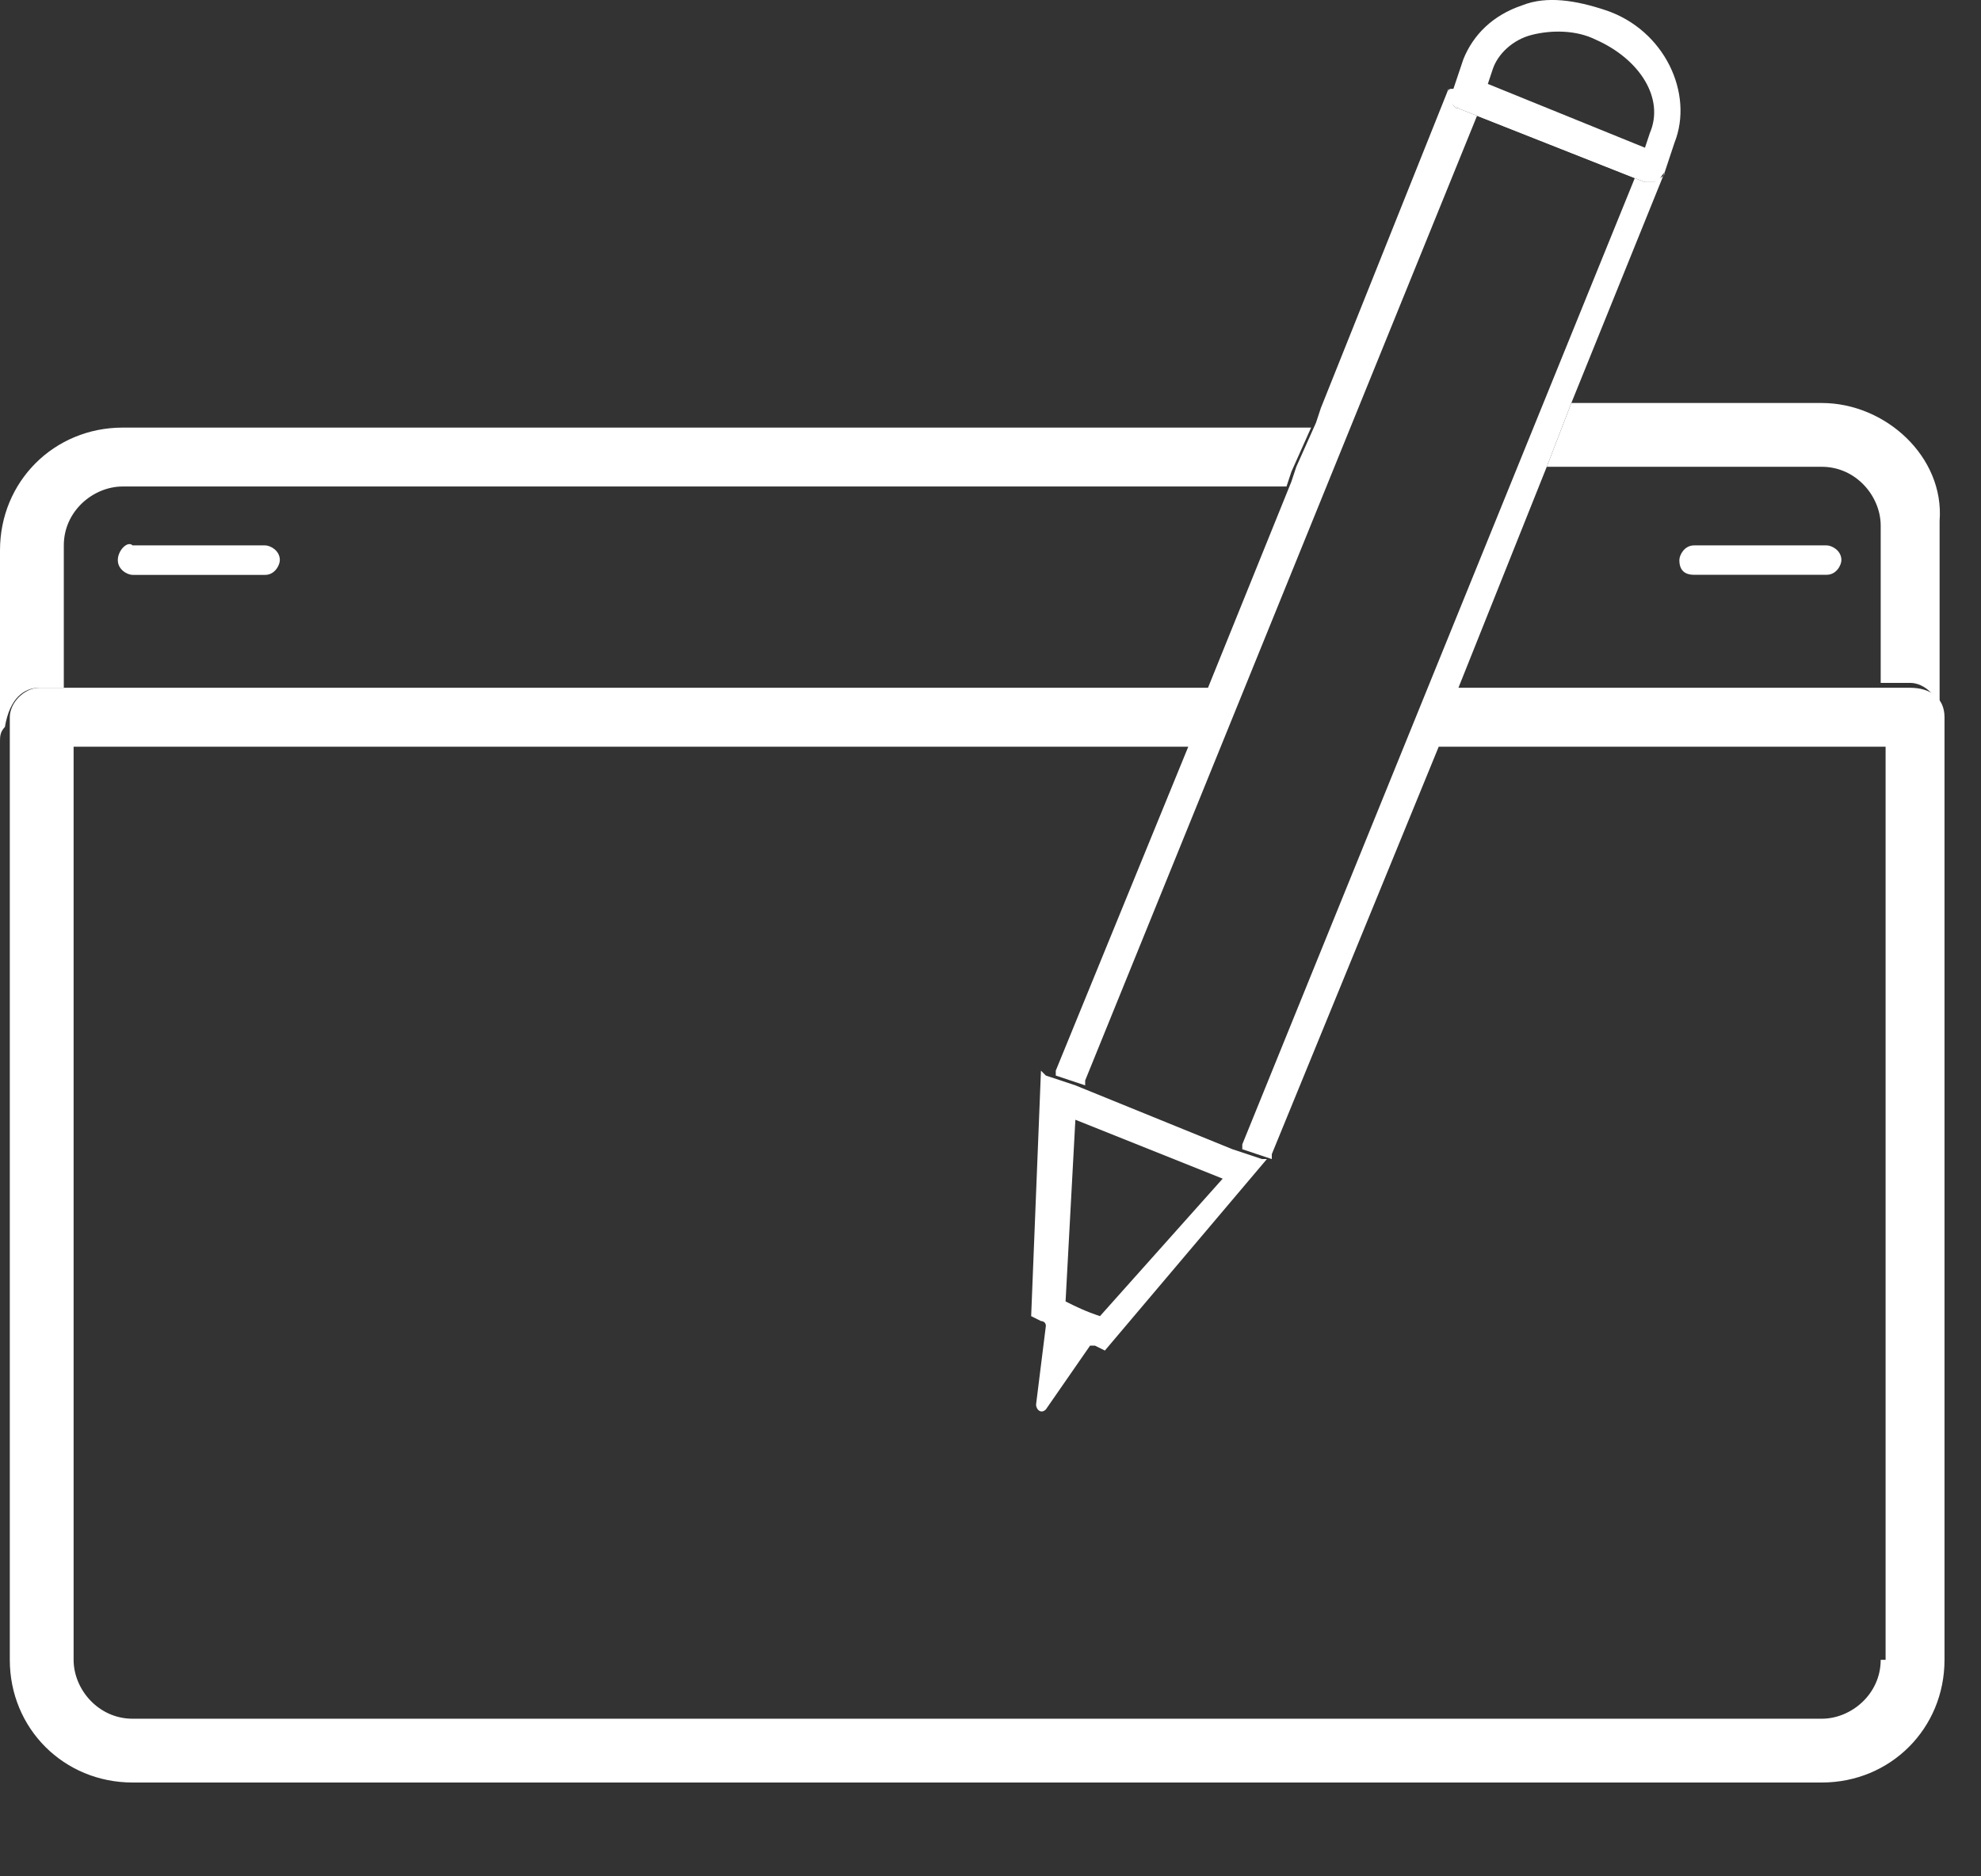 <svg width="19" height="18" viewBox="0 0 19 18" fill="none" xmlns="http://www.w3.org/2000/svg">
<rect x="0" y="0" width="19" height="18" fill="#333333" stroke="none"/>
<path d="M13.988 1.04C13.94 1.04 13.94 0.993 13.893 0.946V0.899V0.946C13.94 0.993 13.94 0.993 13.988 1.04L15.777 1.747H15.824H15.777L13.988 1.04Z" fill="white"/>
<path d="M0.377 6.598H0.612V5.232C0.612 4.902 0.895 4.667 1.177 4.667H12.339L12.386 4.525L12.575 4.102H1.177C0.518 4.102 0 4.62 0 5.279V7.116C0 7.069 2.87381e-06 7.022 0.047 6.974C0.094 6.692 0.235 6.598 0.377 6.598Z" fill="white"/>
<path d="M17.473 3.866H15.071L14.835 4.478H17.473C17.802 4.478 18.038 4.761 18.038 5.043V6.551H18.32C18.462 6.551 18.603 6.692 18.603 6.833V4.996C18.65 4.384 18.085 3.866 17.473 3.866Z" fill="white"/>
<path d="M18.32 6.598H18.038H13.988L14.835 4.478L15.071 3.866L15.966 1.653C15.966 1.7 15.918 1.7 15.871 1.747H15.824H15.777L13.988 1.04C13.94 1.04 13.94 0.993 13.893 0.946V0.899V0.852L12.669 3.913L12.622 4.055L12.433 4.478L12.386 4.62L11.586 6.598H0.659H0.612H0.377C0.236 6.598 0.094 6.739 0.094 6.88V15.923C0.094 16.582 0.612 17.1 1.272 17.1H17.473C18.132 17.1 18.65 16.582 18.65 15.923V6.88C18.65 6.692 18.509 6.598 18.32 6.598ZM18.038 15.923C18.038 16.252 17.755 16.488 17.473 16.488H1.272C0.942 16.488 0.706 16.205 0.706 15.923V7.163H11.397L10.126 10.271C10.126 10.271 10.126 10.271 10.126 10.318L10.408 10.412C10.408 10.412 10.408 10.412 10.408 10.365L14.176 1.087L15.683 1.7L11.915 10.978C11.915 10.978 11.915 10.978 11.915 11.025L12.198 11.119C12.198 11.119 12.198 11.119 12.198 11.072L13.799 7.163H18.085V15.923H18.038Z" fill="white"/>
<path d="M1.13 5.373C1.13 5.467 1.224 5.515 1.272 5.515H2.543C2.637 5.515 2.684 5.42 2.684 5.373C2.684 5.279 2.59 5.232 2.543 5.232H1.272C1.224 5.185 1.13 5.279 1.13 5.373Z" fill="white"/>
<path d="M16.248 5.514H17.52C17.614 5.514 17.661 5.42 17.661 5.373C17.661 5.279 17.567 5.232 17.52 5.232H16.248C16.154 5.232 16.107 5.326 16.107 5.373C16.107 5.467 16.154 5.514 16.248 5.514Z" fill="white"/>
<path d="M13.893 0.899V0.946C13.893 0.993 13.94 0.993 13.988 1.04L15.777 1.747H15.824H15.871C15.918 1.747 15.918 1.7 15.966 1.653L16.06 1.37C16.248 0.899 15.966 0.287 15.4 0.098C15.118 0.004 14.835 -0.043 14.6 0.051C14.317 0.146 14.129 0.334 14.035 0.569L13.94 0.852C13.893 0.852 13.893 0.852 13.893 0.899ZM14.317 0.664C14.364 0.522 14.505 0.381 14.694 0.334C14.882 0.287 15.118 0.287 15.306 0.381C15.73 0.569 15.966 0.946 15.824 1.276L15.777 1.417L14.27 0.805L14.317 0.664Z" fill="white"/>
<path d="M9.89 12.626L9.984 12.673C9.984 12.673 10.031 12.673 10.031 12.72L9.937 13.474C9.937 13.521 9.984 13.568 10.031 13.521L10.455 12.909H10.502L10.597 12.956L12.151 11.119H12.104L11.821 11.025L10.314 10.412L10.031 10.318L9.984 10.271L9.89 12.626ZM10.55 12.626C10.408 12.579 10.314 12.532 10.22 12.485L10.314 10.742L11.727 11.307L10.55 12.626Z" fill="white"/>
</svg>
